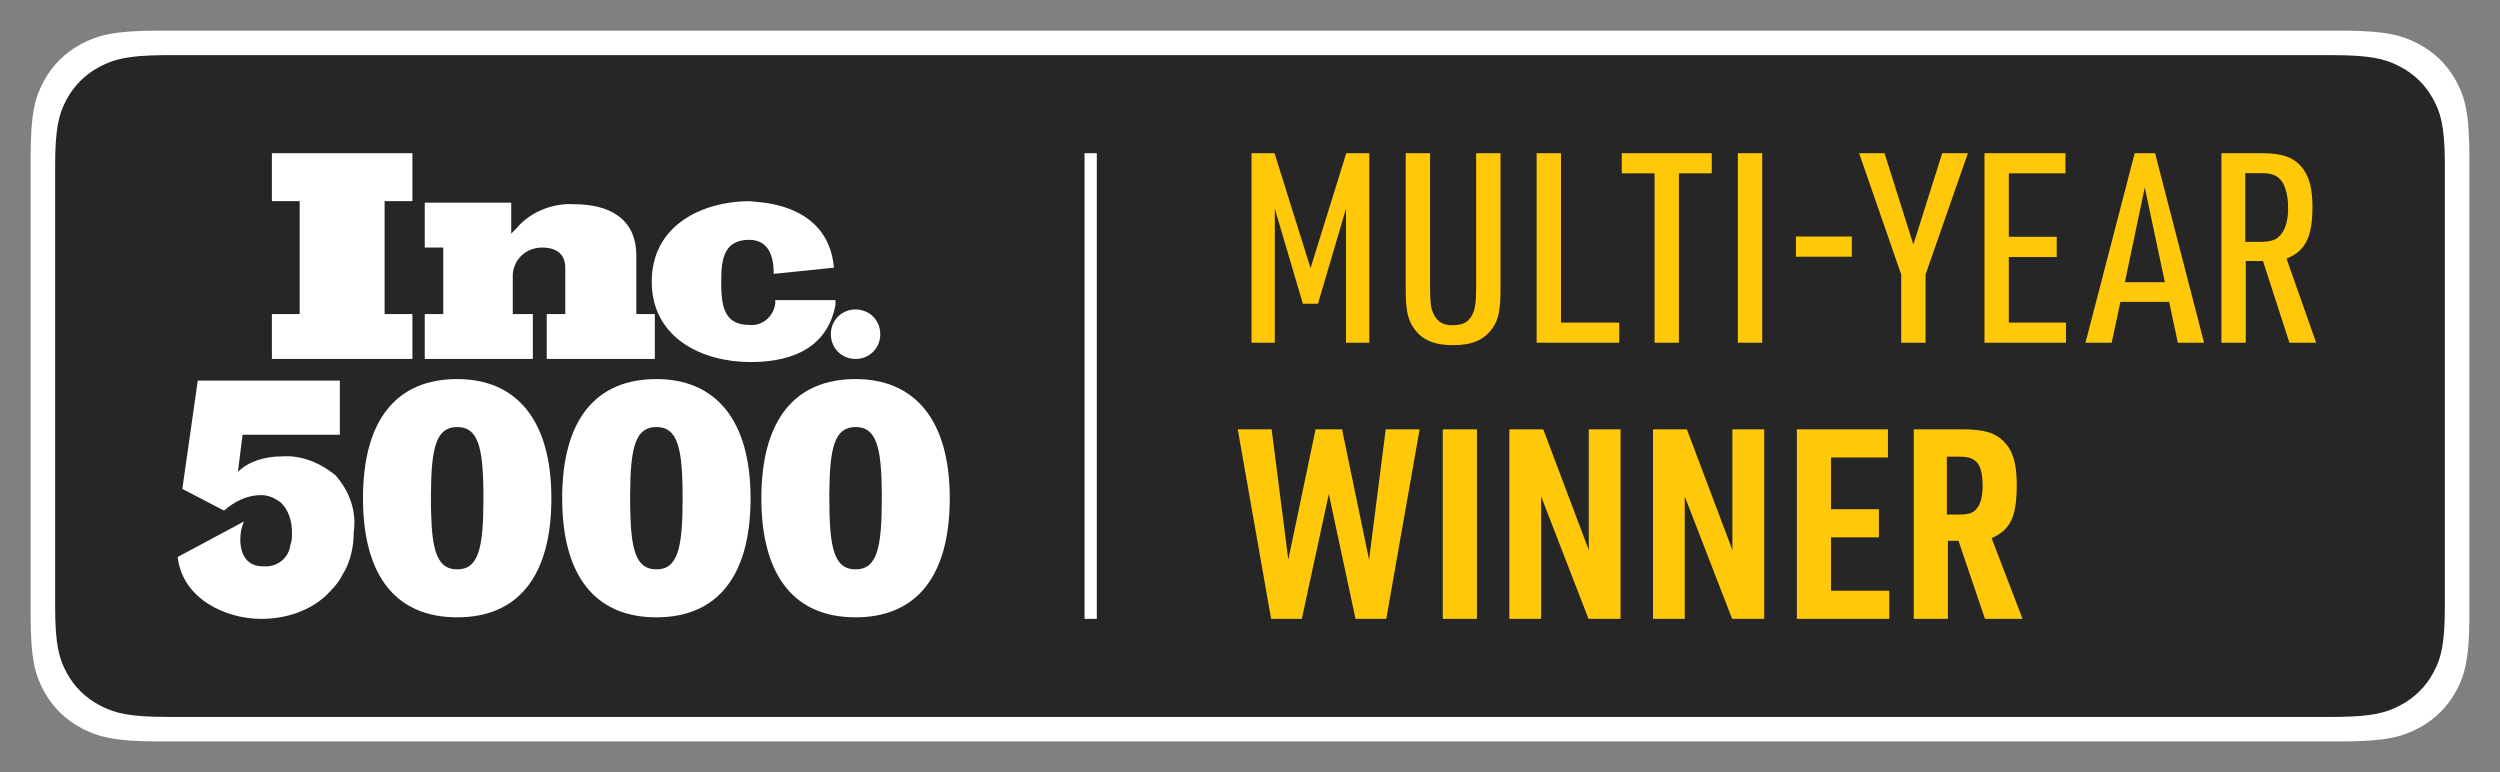 <svg xmlns="http://www.w3.org/2000/svg" xmlns:xlink="http://www.w3.org/1999/xlink" width="408px" height="126px" viewBox="0 0 408 126"><rect x="0" y="0" width="408" height="126" fill="#808080" stroke="none"/><title>Inc 5000 - Multi-Year Winner (Color) (2025)</title><g id="Inc-5000---Multi-Year-Winner-(Color)-(2025)" stroke="none" stroke-width="1" fill="none" fill-rule="evenodd"><path d="M27.511,7 L380.489,7 C387.621,7 390.207,7.743 392.815,9.137 C395.422,10.532 397.468,12.578 398.863,15.185 C400.257,17.793 401,20.379 401,27.511 L401,98.489 C401,105.621 400.257,108.207 398.863,110.815 C397.468,113.422 395.422,115.468 392.815,116.863 C390.207,118.257 387.621,119 380.489,119 L27.511,119 C20.379,119 17.793,118.257 15.185,116.863 C12.578,115.468 10.532,113.422 9.137,110.815 C7.743,108.207 7,105.621 7,98.489 L7,27.511 C7,20.379 7.743,17.793 9.137,15.185 C10.532,12.578 12.578,10.532 15.185,9.137 C17.793,7.743 20.379,7 27.511,7 Z" id="Background-Fill" fill="#262626"></path><path d="M204.247,55.937 L208.048,55.937 L208.048,34.056 L212.628,49.568 L215.091,49.568 L219.67,34.056 L219.67,55.937 L223.472,55.937 L223.472,25 L219.713,25 L213.881,43.762 L208.005,25 L204.247,25 L204.247,55.937 Z M229.414,25 L229.414,47.098 C229.414,50.304 229.673,51.778 230.451,53.121 C231.747,55.331 233.82,56.327 237.147,56.327 C240.258,56.327 242.202,55.504 243.584,53.554 C244.578,52.124 244.881,50.564 244.881,47.098 L244.881,25 L240.906,25 L240.906,47.098 C240.906,49.048 240.776,50.131 240.474,50.911 C239.869,52.471 238.918,53.078 237.018,53.078 C235.505,53.078 234.555,52.514 233.95,51.214 C233.518,50.348 233.388,49.265 233.388,47.098 L233.388,25 L229.414,25 Z M250.779,55.937 L264.258,55.937 L264.258,52.644 L254.754,52.644 L254.754,25 L250.779,25 L250.779,55.937 Z M270.027,55.937 L274.002,55.937 L274.002,28.293 L279.359,28.293 L279.359,25 L264.67,25 L264.67,28.293 L270.027,28.293 L270.027,55.937 Z M283.616,55.937 L287.591,55.937 L287.591,25 L283.616,25 L283.616,55.937 Z M293.1,41.899 L302.216,41.899 L302.216,38.605 L293.1,38.605 L293.1,41.899 Z M310.275,55.937 L314.25,55.937 L314.25,44.802 L321.162,25 L316.972,25 L312.262,39.905 L307.553,25 L303.406,25 L310.275,44.802 L310.275,55.937 Z M323.864,55.937 L337.17,55.937 L337.17,52.644 L327.838,52.644 L327.838,41.942 L335.658,41.942 L335.658,38.649 L327.838,38.649 L327.838,28.293 L337.084,28.293 L337.084,25 L323.864,25 L323.864,55.937 Z M353.999,49.265 L355.425,55.937 L359.702,55.937 L351.71,25 L348.383,25 L340.347,55.937 L344.624,55.937 L346.05,49.265 L353.999,49.265 Z M353.308,46.058 L346.784,46.058 L350.025,30.59 L353.308,46.058 Z M366.508,42.592 L369.316,42.592 L373.636,55.937 L378,55.937 L373.161,42.202 C376.229,40.989 377.395,38.692 377.395,33.709 C377.395,30.719 376.834,28.64 375.581,27.21 C374.198,25.607 372.384,25 369.057,25 L362.533,25 L362.533,55.937 L366.508,55.937 L366.508,42.592 Z M366.422,39.472 L366.422,28.25 L368.927,28.25 C370.655,28.25 371.52,28.553 372.254,29.42 C372.988,30.286 373.42,31.933 373.42,33.969 C373.42,35.702 373.075,37.176 372.384,38.086 C371.649,39.125 370.742,39.472 368.798,39.472 L366.422,39.472 Z M207.444,101 L212.455,101 L216.862,80.635 L221.225,101 L226.237,101 L231.681,70.063 L226.151,70.063 L223.429,91.338 L219.022,70.063 L214.702,70.063 L210.252,91.338 L207.53,70.063 L202,70.063 L207.444,101 Z M235.462,101 L241.035,101 L241.035,70.063 L235.462,70.063 L235.462,101 Z M246.329,101 L251.514,101 L251.514,81.025 L259.247,101 L264.474,101 L264.474,70.063 L259.29,70.063 L259.29,89.778 L251.859,70.063 L246.329,70.063 L246.329,101 Z M269.768,101 L274.953,101 L274.953,81.025 L282.686,101 L287.914,101 L287.914,70.063 L282.729,70.063 L282.729,89.778 L275.298,70.063 L269.768,70.063 L269.768,101 Z M293.25,101 L308.328,101 L308.328,96.407 L298.824,96.407 L298.824,87.698 L306.643,87.698 L306.643,83.105 L298.824,83.105 L298.824,74.656 L308.112,74.656 L308.112,70.063 L293.25,70.063 L293.25,101 Z M317.899,88.261 L319.627,88.261 L323.948,101 L330.082,101 L325.028,87.828 C328.138,86.441 329.132,84.361 329.132,79.032 C329.132,75.696 328.527,73.616 327.101,72.143 C325.676,70.626 323.818,70.063 320.146,70.063 L312.326,70.063 L312.326,101 L317.899,101 L317.899,88.261 Z M317.726,83.971 L317.726,74.526 L319.887,74.526 C322.608,74.526 323.559,75.782 323.559,79.379 C323.559,80.895 323.256,82.195 322.652,82.932 C322.09,83.712 321.355,83.971 319.757,83.971 L317.726,83.971 Z" id="Multi-Year-Winner" fill="#FFC808" fill-rule="nonzero"></path><rect id="Seperator" fill="#FFFFFF" x="177" y="25" width="2" height="76"></rect><path d="M44.372,58.581 L44.372,51.259 L48.908,51.259 L48.908,32.827 L44.372,32.827 L44.372,25 L67.304,25 L67.304,32.827 L62.768,32.827 L62.768,51.259 L67.304,51.259 L67.304,58.581 L44.372,58.581 Z M122.492,32.827 C122.24,33.08 135.092,32.322 136.1,43.684 L126.272,44.694 C126.272,41.917 125.516,39.14 122.24,39.14 C118.404,39.14 117.801,41.974 117.717,44.923 L117.704,45.957 C117.704,49.492 117.956,53.027 122.24,53.027 C124.256,53.279 126.272,51.764 126.524,49.492 L126.524,48.987 L136.352,48.987 L136.352,49.744 C134.84,57.824 127.532,59.086 122.492,59.086 C114.611,59.086 106.731,55.228 106.376,46.569 L106.364,45.957 C106.364,36.867 114.428,32.827 122.492,32.827 Z M83.432,33.08 L83.432,38.13 L84.188,37.372 C86.456,34.595 90.236,33.08 93.764,33.332 C99.308,33.332 103.844,35.605 103.844,41.664 L103.844,51.259 L106.868,51.259 L106.868,58.581 L89.228,58.581 L89.228,51.259 L92.252,51.259 L92.252,43.684 C92.252,41.412 90.74,40.402 88.472,40.402 C85.952,40.402 83.936,42.169 83.684,44.694 L83.684,51.259 L86.96,51.259 L86.96,58.581 L69.32,58.581 L69.32,51.259 L72.344,51.259 L72.344,40.402 L69.32,40.402 L69.32,33.08 L83.432,33.08 Z M139.628,50.502 C141.896,50.502 143.66,52.269 143.66,54.542 C143.66,56.814 141.896,58.581 139.628,58.581 C137.36,58.581 135.596,56.814 135.596,54.542 C135.596,52.395 137.169,50.7 139.255,50.518 L139.628,50.502 Z M74.612,61.864 C84.188,61.864 89.984,68.429 89.984,81.306 C89.984,94.183 84.44,100.748 74.612,100.748 C64.784,100.748 59.24,94.183 59.24,81.306 C59.24,68.429 64.784,61.864 74.612,61.864 Z M74.612,69.691 C71.194,69.691 70.378,73.008 70.33,80.561 L70.33,82.05 L70.35,83.459 C70.494,90.017 71.415,92.92 74.612,92.92 C78.14,92.92 78.896,89.385 78.896,81.306 L78.887,79.844 C78.791,72.798 77.919,69.691 74.612,69.691 Z M107.12,61.864 C116.696,61.864 122.492,68.429 122.492,81.306 C122.492,94.183 116.948,100.748 107.12,100.748 C97.292,100.748 91.748,94.183 91.748,81.306 C91.748,68.429 97.292,61.864 107.12,61.864 Z M107.12,69.691 C103.702,69.691 102.886,73.008 102.838,80.561 L102.838,82.05 L102.858,83.459 C103.002,90.017 103.923,92.92 107.12,92.92 C110.648,92.92 111.404,89.385 111.404,81.306 L111.395,79.844 C111.299,72.798 110.427,69.691 107.12,69.691 Z M139.628,61.864 C149.204,61.864 155,68.429 155,81.306 C155,94.183 149.456,100.748 139.628,100.748 C129.8,100.748 124.256,94.183 124.256,81.306 C124.256,68.429 129.8,61.864 139.628,61.864 Z M139.628,69.691 C136.21,69.691 135.394,73.008 135.346,80.561 L135.344,81.306 C135.344,89.385 136.1,92.92 139.628,92.92 C143.156,92.92 143.912,89.385 143.912,81.306 L143.91,80.561 C143.862,73.008 143.046,69.691 139.628,69.691 Z M54.704,77.518 C52.184,75.498 49.16,74.236 45.884,74.488 C43.364,74.488 40.592,75.246 38.828,77.013 L39.584,70.953 L55.46,70.953 L55.46,62.116 L32.276,62.116 L29.756,79.791 L36.56,83.326 C38.324,81.811 40.34,80.801 42.608,80.801 C43.868,80.801 44.876,81.306 45.884,82.063 C47.144,83.326 47.648,85.093 47.648,86.86 L47.639,87.609 C47.62,88.095 47.564,88.544 47.396,88.88 C47.144,91.153 45.128,92.668 42.86,92.415 C38.719,92.415 38.816,87.461 39.738,85.306 L39.836,85.093 L29,90.9 C29.756,97.718 36.812,101 42.608,101 C46.64,101 50.42,99.738 53.192,97.213 C54.2,96.203 55.208,95.193 55.964,93.678 C57.224,91.658 57.728,89.133 57.728,86.86 C58.232,83.326 56.972,80.043 54.704,77.518 Z" id="Inc5000" fill="#FFFFFF" fill-rule="nonzero"></path><path d="M25.93,5 L382.07,5 L382.975,5.004 C389.426,5.063 391.986,5.769 394.478,7.049 L394.648,7.137 C397.182,8.465 399.196,10.384 400.612,12.817 L400.819,13.185 C402.242,15.793 403,18.379 403,25.511 L403,100.489 L402.996,101.375 C402.936,107.698 402.215,110.206 400.909,112.648 L400.819,112.815 C399.464,115.298 397.506,117.272 395.024,118.659 L394.648,118.863 C391.987,120.257 389.348,121 382.07,121 L25.93,121 L25.025,120.996 C18.574,120.937 16.014,120.231 13.522,118.951 L13.352,118.863 C10.818,117.535 8.804,115.616 7.388,113.183 L7.181,112.815 C5.758,110.207 5,107.621 5,100.489 L5,25.511 C5,18.531 5.726,15.905 7.091,13.352 L7.181,13.185 C8.536,10.702 10.494,8.728 12.976,7.341 L13.352,7.137 C16.013,5.743 18.652,5 25.93,5 Z M380.68,9 L27.32,9 L26.457,9.004 C20.735,9.062 18.531,9.707 16.311,10.87 C13.982,12.09 12.154,13.881 10.909,16.162 L10.739,16.481 C9.603,18.663 9,20.997 9,26.947 L9,99.053 C9,105.293 9.663,107.556 10.909,109.838 C12.154,112.119 13.982,113.91 16.311,115.13 L16.636,115.297 C18.863,116.409 21.246,117 27.32,117 L380.68,117 L381.543,116.996 C387.265,116.938 389.469,116.293 391.689,115.13 C394.018,113.91 395.846,112.119 397.091,109.838 L397.261,109.519 C398.397,107.337 399,105.003 399,99.053 L399,26.947 L398.996,26.102 C398.937,20.496 398.279,18.337 397.091,16.162 C395.846,13.881 394.018,12.09 391.689,10.87 L391.364,10.703 C389.137,9.591 386.754,9 380.68,9 Z" id="Outline" fill="#FFFFFF"></path></g></svg>